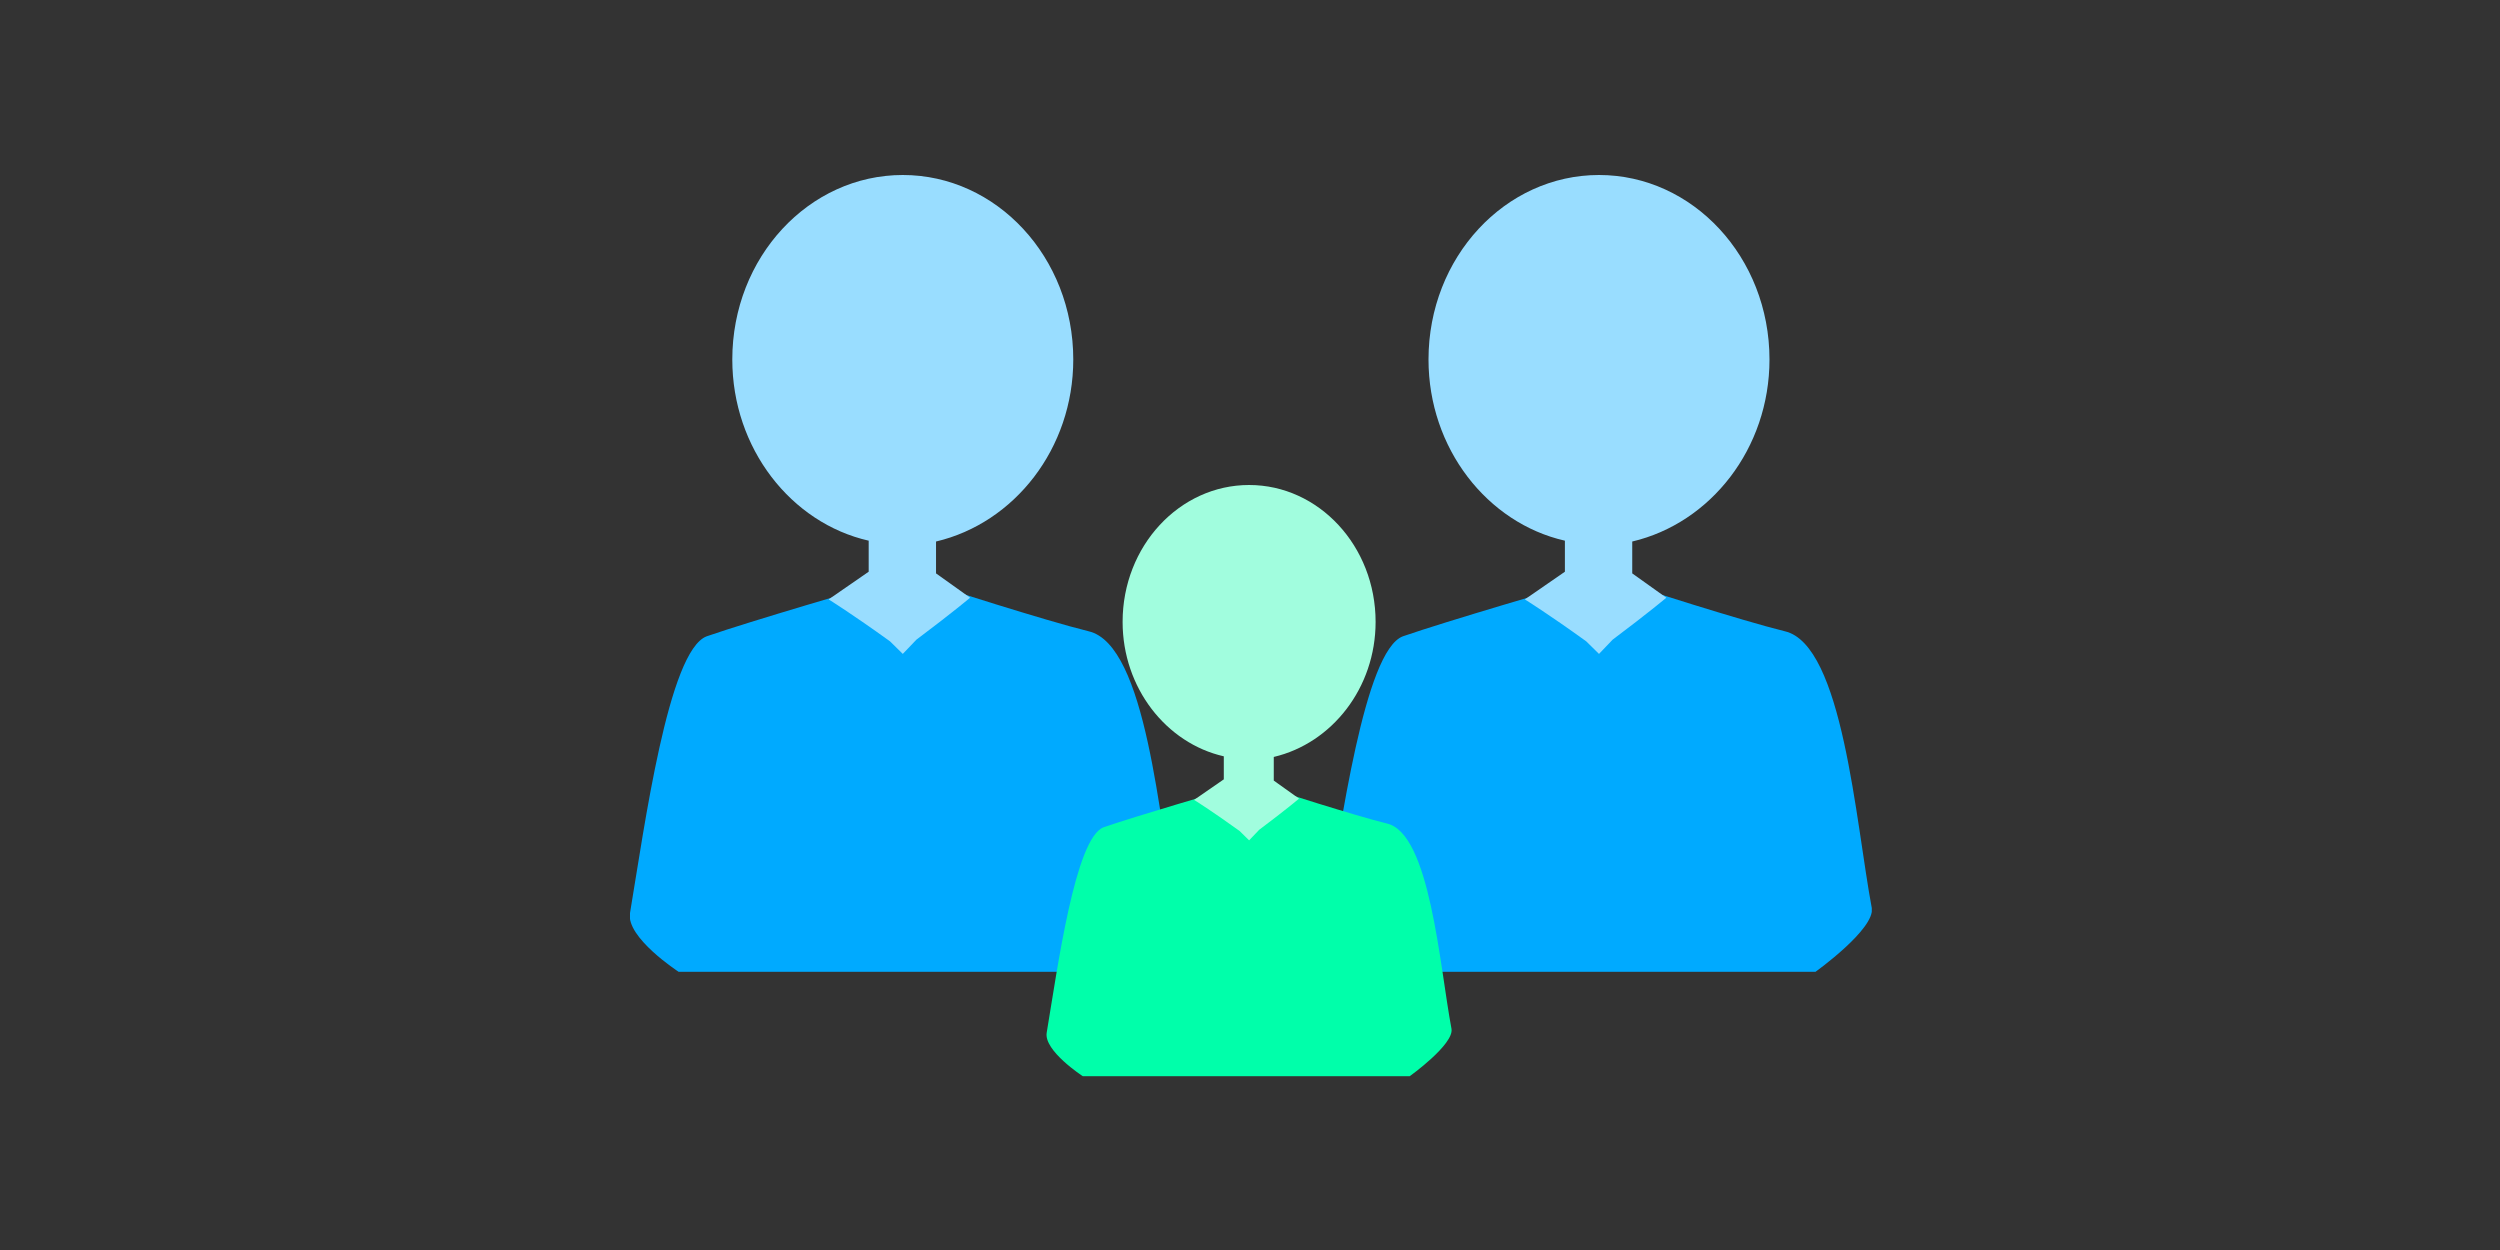 <svg width="500" height="250" viewBox="0 0 500 250" fill="none" xmlns="http://www.w3.org/2000/svg">
<rect x="0" y="0" width="500" height="250" fill="#333333" stroke="none"/>
<g clip-path="url(#clip0)">
<path d="M217.724 126.253C208.858 124.072 187.547 117.195 187.547 117.195L180.557 129.943L174.249 117.195C174.249 117.195 150.039 124.24 141.344 127.259C133.672 130.111 128.898 165.337 126 182.615C125.147 187.479 135.718 194.357 135.718 194.357H180.557H223.861C223.861 194.357 235.795 185.802 235.113 181.608C231.874 164.331 229.317 128.937 217.724 126.253Z" fill="#00AAFF"/>
<path d="M214.655 71.904C214.655 51.439 199.31 35 180.557 35C161.803 35 146.459 51.439 146.459 71.904C146.459 89.685 158.222 104.614 173.737 108.136V114.343L165.724 119.878C165.724 119.878 170.327 122.73 177.999 128.266L180.557 130.782L183.284 127.93C190.445 122.562 194.025 119.543 194.025 119.543L187.206 114.678V108.304C202.891 104.614 214.655 89.685 214.655 71.904Z" fill="#99DDFF"/>
</g>
<g clip-path="url(#clip1)">
<path d="M356.966 126.253C348.101 124.072 326.789 117.195 326.789 117.195L319.799 129.943L313.491 117.195C313.491 117.195 289.282 124.24 280.587 127.259C272.915 130.111 268.141 165.337 265.243 182.615C264.39 187.479 274.96 194.357 274.96 194.357H319.799H363.104C363.104 194.357 375.038 185.802 374.356 181.608C371.117 164.331 368.559 128.937 356.966 126.253Z" fill="#00AAFF"/>
<path d="M353.897 71.904C353.897 51.439 338.553 35 319.799 35C301.045 35 285.701 51.439 285.701 71.904C285.701 89.685 297.465 104.614 312.98 108.136V114.343L304.967 119.878C304.967 119.878 309.57 122.73 317.242 128.266L319.799 130.782L322.527 127.93C329.688 122.562 333.268 119.543 333.268 119.543L326.448 114.678V108.304C342.133 104.614 353.897 89.685 353.897 71.904Z" fill="#99DDFF"/>
</g>
<g clip-path="url(#clip2)">
<path d="M277.398 164.706C270.82 163.088 255.008 157.985 255.008 157.985L249.822 167.444L245.141 157.985C245.141 157.985 227.179 163.213 220.727 165.453C215.035 167.569 211.493 193.705 209.342 206.525C208.71 210.134 216.553 215.237 216.553 215.237H249.822H281.952C281.952 215.237 290.807 208.889 290.301 205.778C287.897 192.958 286 166.697 277.398 164.706Z" fill="#00FFAA"/>
<path d="M275.12 124.381C275.12 109.197 263.735 97 249.821 97C235.906 97 224.521 109.197 224.521 124.381C224.521 137.574 233.25 148.651 244.761 151.264V155.869L238.816 159.977C238.816 159.977 242.231 162.092 247.923 166.2L249.821 168.067L251.845 165.951C257.158 161.968 259.814 159.728 259.814 159.728L254.754 156.118V151.389C266.392 148.651 275.12 137.574 275.12 124.381Z" fill="#A1FDDE"/>
</g>
<defs>
<clipPath id="clip0">
<rect width="109.114" height="159.357" fill="white" transform="translate(126 35)"/>
</clipPath>
<clipPath id="clip1">
<rect width="109.114" height="159.357" fill="white" transform="translate(265.243 35)"/>
</clipPath>
<clipPath id="clip2">
<rect width="80.958" height="118.237" fill="white" transform="translate(209.342 97)"/>
</clipPath>
</defs>
</svg>
